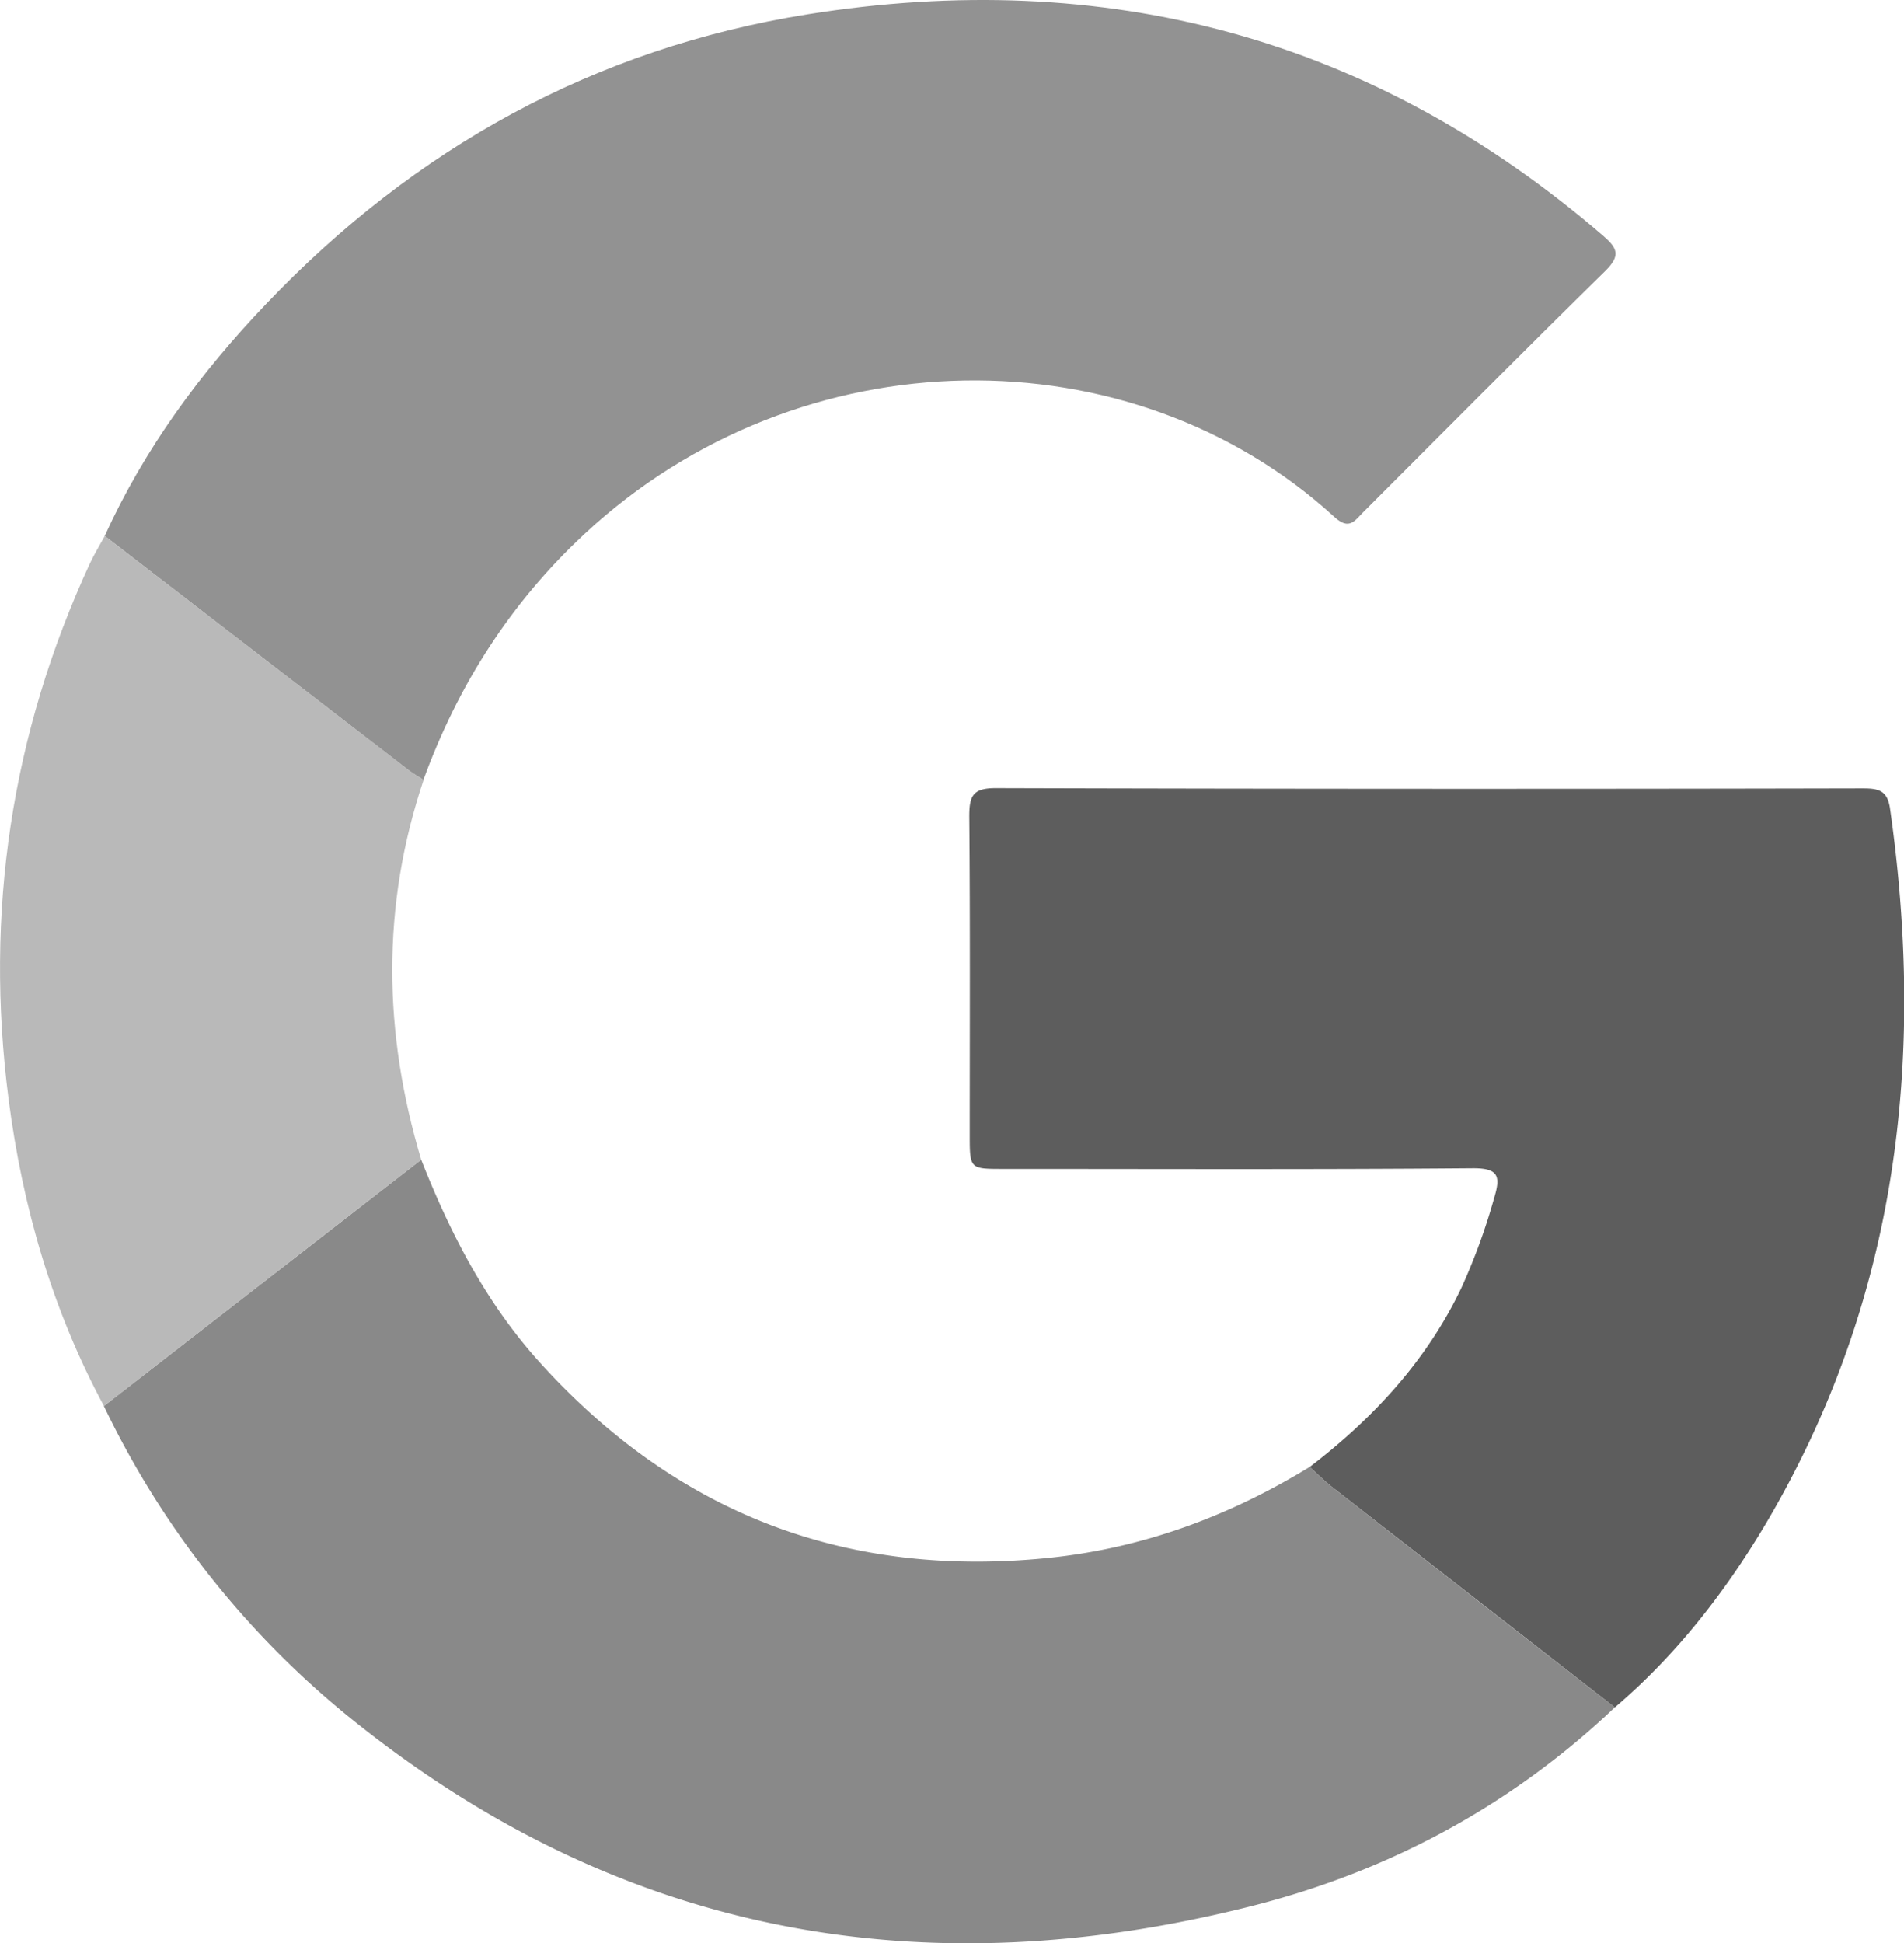 <svg id="Layer_6" data-name="Layer 6" xmlns="http://www.w3.org/2000/svg" viewBox="0 0 429.17 438"><defs><style>.cls-1{fill:#929292;}.cls-1,.cls-2,.cls-3,.cls-4{fill-rule:evenodd;}.cls-2{fill:#898989;}.cls-3{fill:#5d5d5d;}.cls-4{fill:#b9b9b9;}</style></defs><title>logo-google</title><path class="cls-1" d="M134.6,141.8C143.54,122.15,156.16,105,171,89.49,204.46,54.38,245,31.9,293,24.23c67.19-10.73,127.33,5.11,179.3,49.86,3.28,2.83,4.09,4.48.52,8-18.34,18-36.4,36.22-54.56,54.37-1.86,1.86-3.12,4.13-6.43,1.1-45.75-41.92-120.44-41.45-169.06,3.77-16.69,15.52-28.56,34.13-36.33,55.45-1.13-.74-2.33-1.41-3.4-2.23Q168.83,168.19,134.6,141.8Z" transform="translate(-111 -21)"/><path class="cls-2" d="M205.94,282.38c6.56,16.66,14.71,32.41,26.82,45.79q46.2,51,114.72,43.94c21.25-2.21,40.62-9.41,58.71-20.47,1.74,1.55,3.39,3.21,5.22,4.64q31.76,24.8,63.57,49.54c-23.37,22.2-51,37-82,44.82-73.19,18.5-140.66,6.81-200.57-40.47a203.34,203.34,0,0,1-58-72.27Z" transform="translate(-111 -21)"/><path class="cls-3" d="M475,405.82q-31.79-24.76-63.57-49.54c-1.83-1.43-3.48-3.09-5.22-4.64,14.35-11,26.33-23.91,34.19-40.36a140.28,140.28,0,0,0,7.42-20.37c1.44-4.79,1-6.65-4.93-6.6-35.28.3-70.56.15-105.83.15-7.47,0-7.48,0-7.48-7.73,0-23.91.11-47.82-.1-71.73,0-4.61.77-6.38,6-6.37q97.6.28,195.21.06c3.51,0,5.72.26,6.33,4.53,8.1,56.91,1.61,111.29-28.18,161.51C499.66,380.1,488.71,394.14,475,405.82Z" transform="translate(-111 -21)"/><path class="cls-4" d="M205.94,282.38l-71.51,55.52c-11.64-21.64-18.36-44.89-21.49-69.11-5.43-42,.54-82.33,18.34-120.83,1-2.12,2.22-4.11,3.33-6.16q34.23,26.37,68.48,52.73c1.07.82,2.26,1.49,3.4,2.23C196.91,225.25,197.39,253.79,205.94,282.38Z" transform="translate(-111 -21)"/></svg>